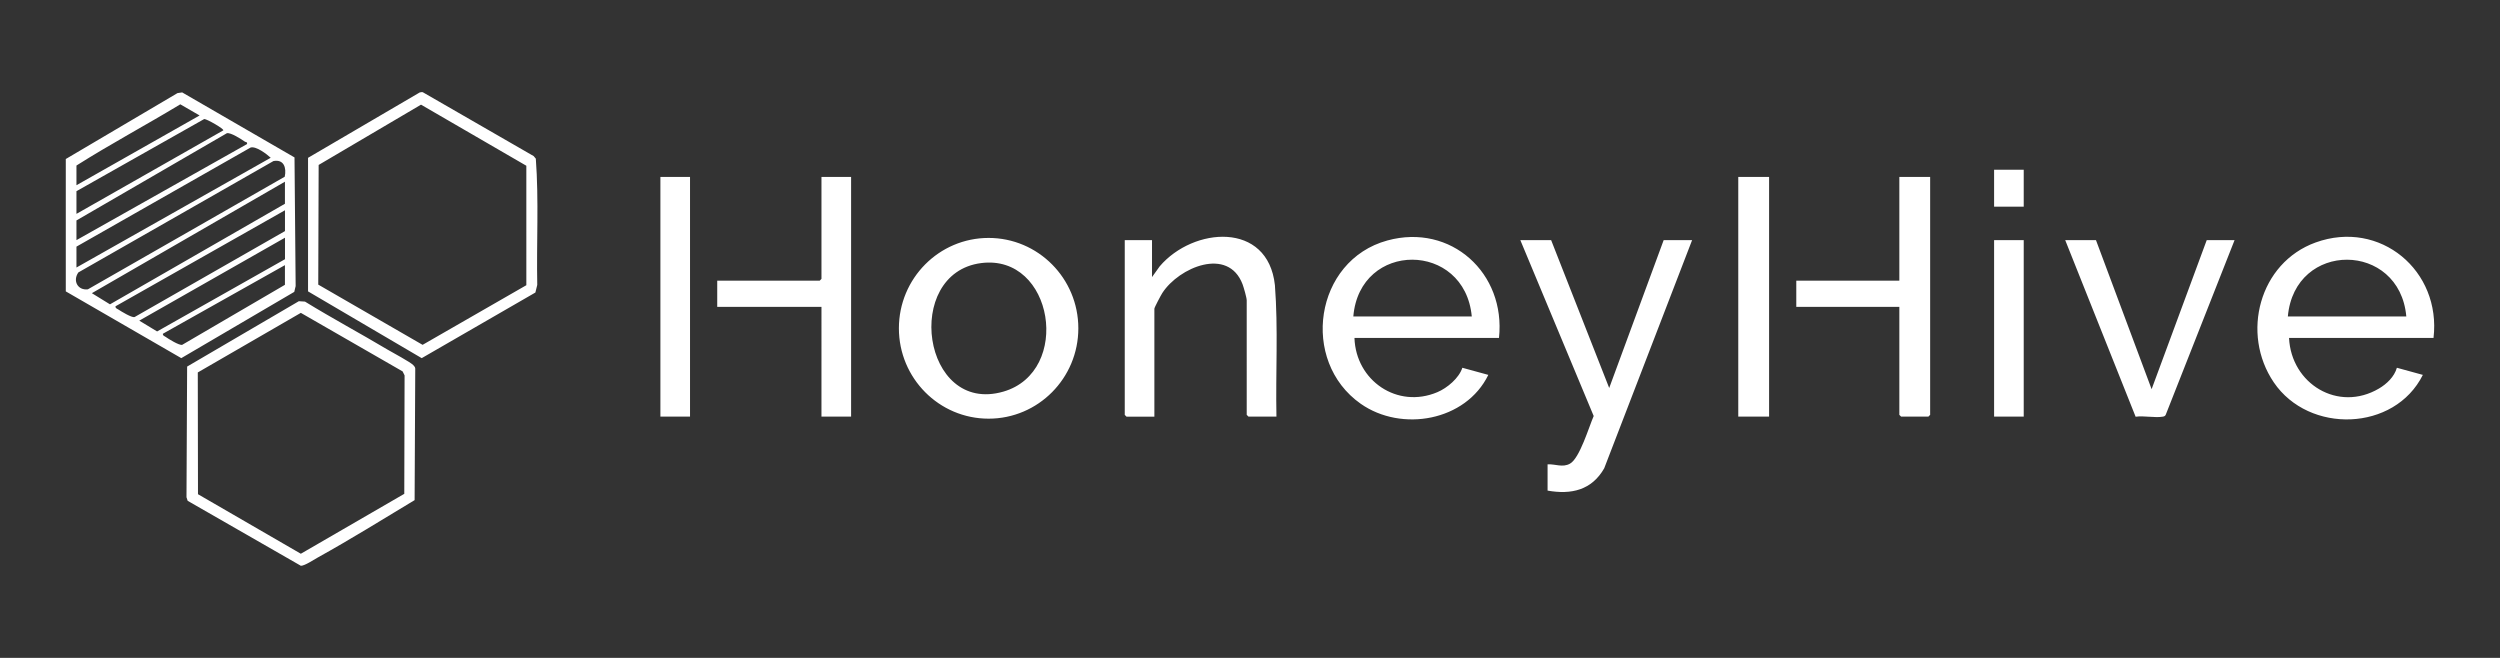 <svg width="380" height="100" viewBox="0 0 380 100" fill="none" xmlns="http://www.w3.org/2000/svg"><rect x="0" y="0" width="380" height="100" fill="#333333" stroke="none"/><path d="M227.846 51.363h-21.969c.211 6.505 6.523 10.821 12.602 8.247 1.494-.629 3.295-2.136 3.798-3.71l3.948 1.082c-3.43 7.035-13.195 8.739-19.394 4.392-9.255-6.497-7.041-21.793 4.053-24.823 9.667-2.642 18.02 4.968 16.962 14.812M223.71 48.1c-1.073-11.465-17.037-11.54-18.005 0zm146.192 3.263h-21.969c.33 6.99 7.468 11.344 13.668 7.694 1.193-.704 2.334-1.787 2.724-3.158l3.948 1.083c-4.301 8.625-17.308 9.011-22.652 1.144-5.036-7.406-2.221-18.174 6.358-21.272 9.794-3.536 19.123 4.294 17.915 14.51zm-4.143-3.263c-1.021-11.443-16.978-11.556-18.006 0zm-201.852 1.802c0 7.587-6.11 13.736-13.638 13.736s-13.637-6.148-13.637-13.736 6.109-13.737 13.637-13.737 13.638 6.15 13.638 13.737m-14.778-9.913c-11.912 1.538-8.969 23.112 3.377 19.538 10.47-3.03 7.641-20.961-3.377-19.538m40.642 23.339-.271-.273V45.654c0-.41-.457-1.977-.63-2.446-2.192-5.748-9.667-2.567-12.189 1.317-.21.318-1.216 2.212-1.216 2.4v16.41h-4.233l-.27-.272V36.498h4.143v5.62l1.171-1.636c5.096-5.983 16.452-6.891 17.51 2.862.51 6.626.098 13.328.233 19.984zm46.001-26.829 8.826 22.475 8.279-22.475h4.323L243.84 71.18c-1.891 3.316-4.991 4.036-8.609 3.392v-3.99c1.179-.076 2.274.53 3.408-.107 1.486-.833 2.882-5.61 3.602-7.239l-11.153-26.739zm57.611-9.61v36.166l-.27.273h-4.143l-.27-.273v-16.41h-15.664v-3.983H288.7V26.89zm25.204 9.61 8.458 22.656 8.377-22.656h4.233L329.192 63.04c-.09.197-.225.25-.428.288-1.171.22-2.904-.174-4.15.015l-10.703-26.845h4.683zm-49.686-9.61h-4.684v36.439h4.684zm-139.534 0v36.439h-4.504V46.646h-15.844v-3.983h15.574l.27-.273V26.889zm-24.483 0h-4.503v36.439h4.503zm202.722 9.61h-4.503v26.829h4.503zm0-10.7h-4.503v5.618h4.503zM10 24.17l16.977-10.018.713-.106 17.075 9.882.173 19.56-.21.878-17.173 10.072L10 44.29zm1.621 3.984L30.34 17.552l-2.935-1.696c-5.224 3.165-10.643 6.05-15.784 9.306zm0 .908v3.446l22.321-12.692c.158-.212-2.499-1.734-2.897-1.726zm0 4.445V36.5l25.924-14.6c.083-.364-.158-.25-.338-.379-.533-.371-2.146-1.416-2.724-1.272zm0 3.983v3.173l29.527-16.682c-.623-.575-2.237-1.81-3.063-1.552zM43.28 26.86c.293-1.386-.142-2.681-1.719-2.378L11.906 41.413c-.885 1.28-.082 2.749 1.449 2.567l29.917-17.114zm.03.757L13.963 44.563l2.754 1.696L43.31 30.971zm0 4.346L17.558 46.555c-.045.295.225.363.42.484.473.31 2.027 1.265 2.47 1.159l22.869-13.07v-3.173zm0 4.173-22.14 12.6 2.709 1.644L43.318 39.4v-3.264zm0 4.165L24.763 50.727c-.045.31.24.356.42.485.436.31 2.057 1.317 2.507 1.204l15.62-9.125zm20.482-26.247c.157-.038.307-.076.472-.038l16.85 9.708.33.393c.473 6.369.09 12.798.218 19.19l-.285 1.158-17.278 9.973L46.822 44.29V23.989zm16.211 29.305V25.193l-16.009-9.284-15.559 9.163-.06 18.189 15.86 9.155 15.768-9.064zm-34.585 2.423.938.061c4.128 2.537 8.399 4.824 12.557 7.3.78.47 3.513 1.9 3.933 2.385.18.205.3.333.27.629l-.097 19.862c-4.879 2.939-9.75 5.968-14.734 8.731-.6.334-1.974 1.25-2.551 1.25l-17.21-9.875-.18-.545.097-19.862 16.97-9.928zm16.032 29.29.045-18.014-.3-.606-15.469-8.898-15.664 9.057.03 18.507 15.634 9.05 15.716-9.103z" fill="#fff"/></svg>